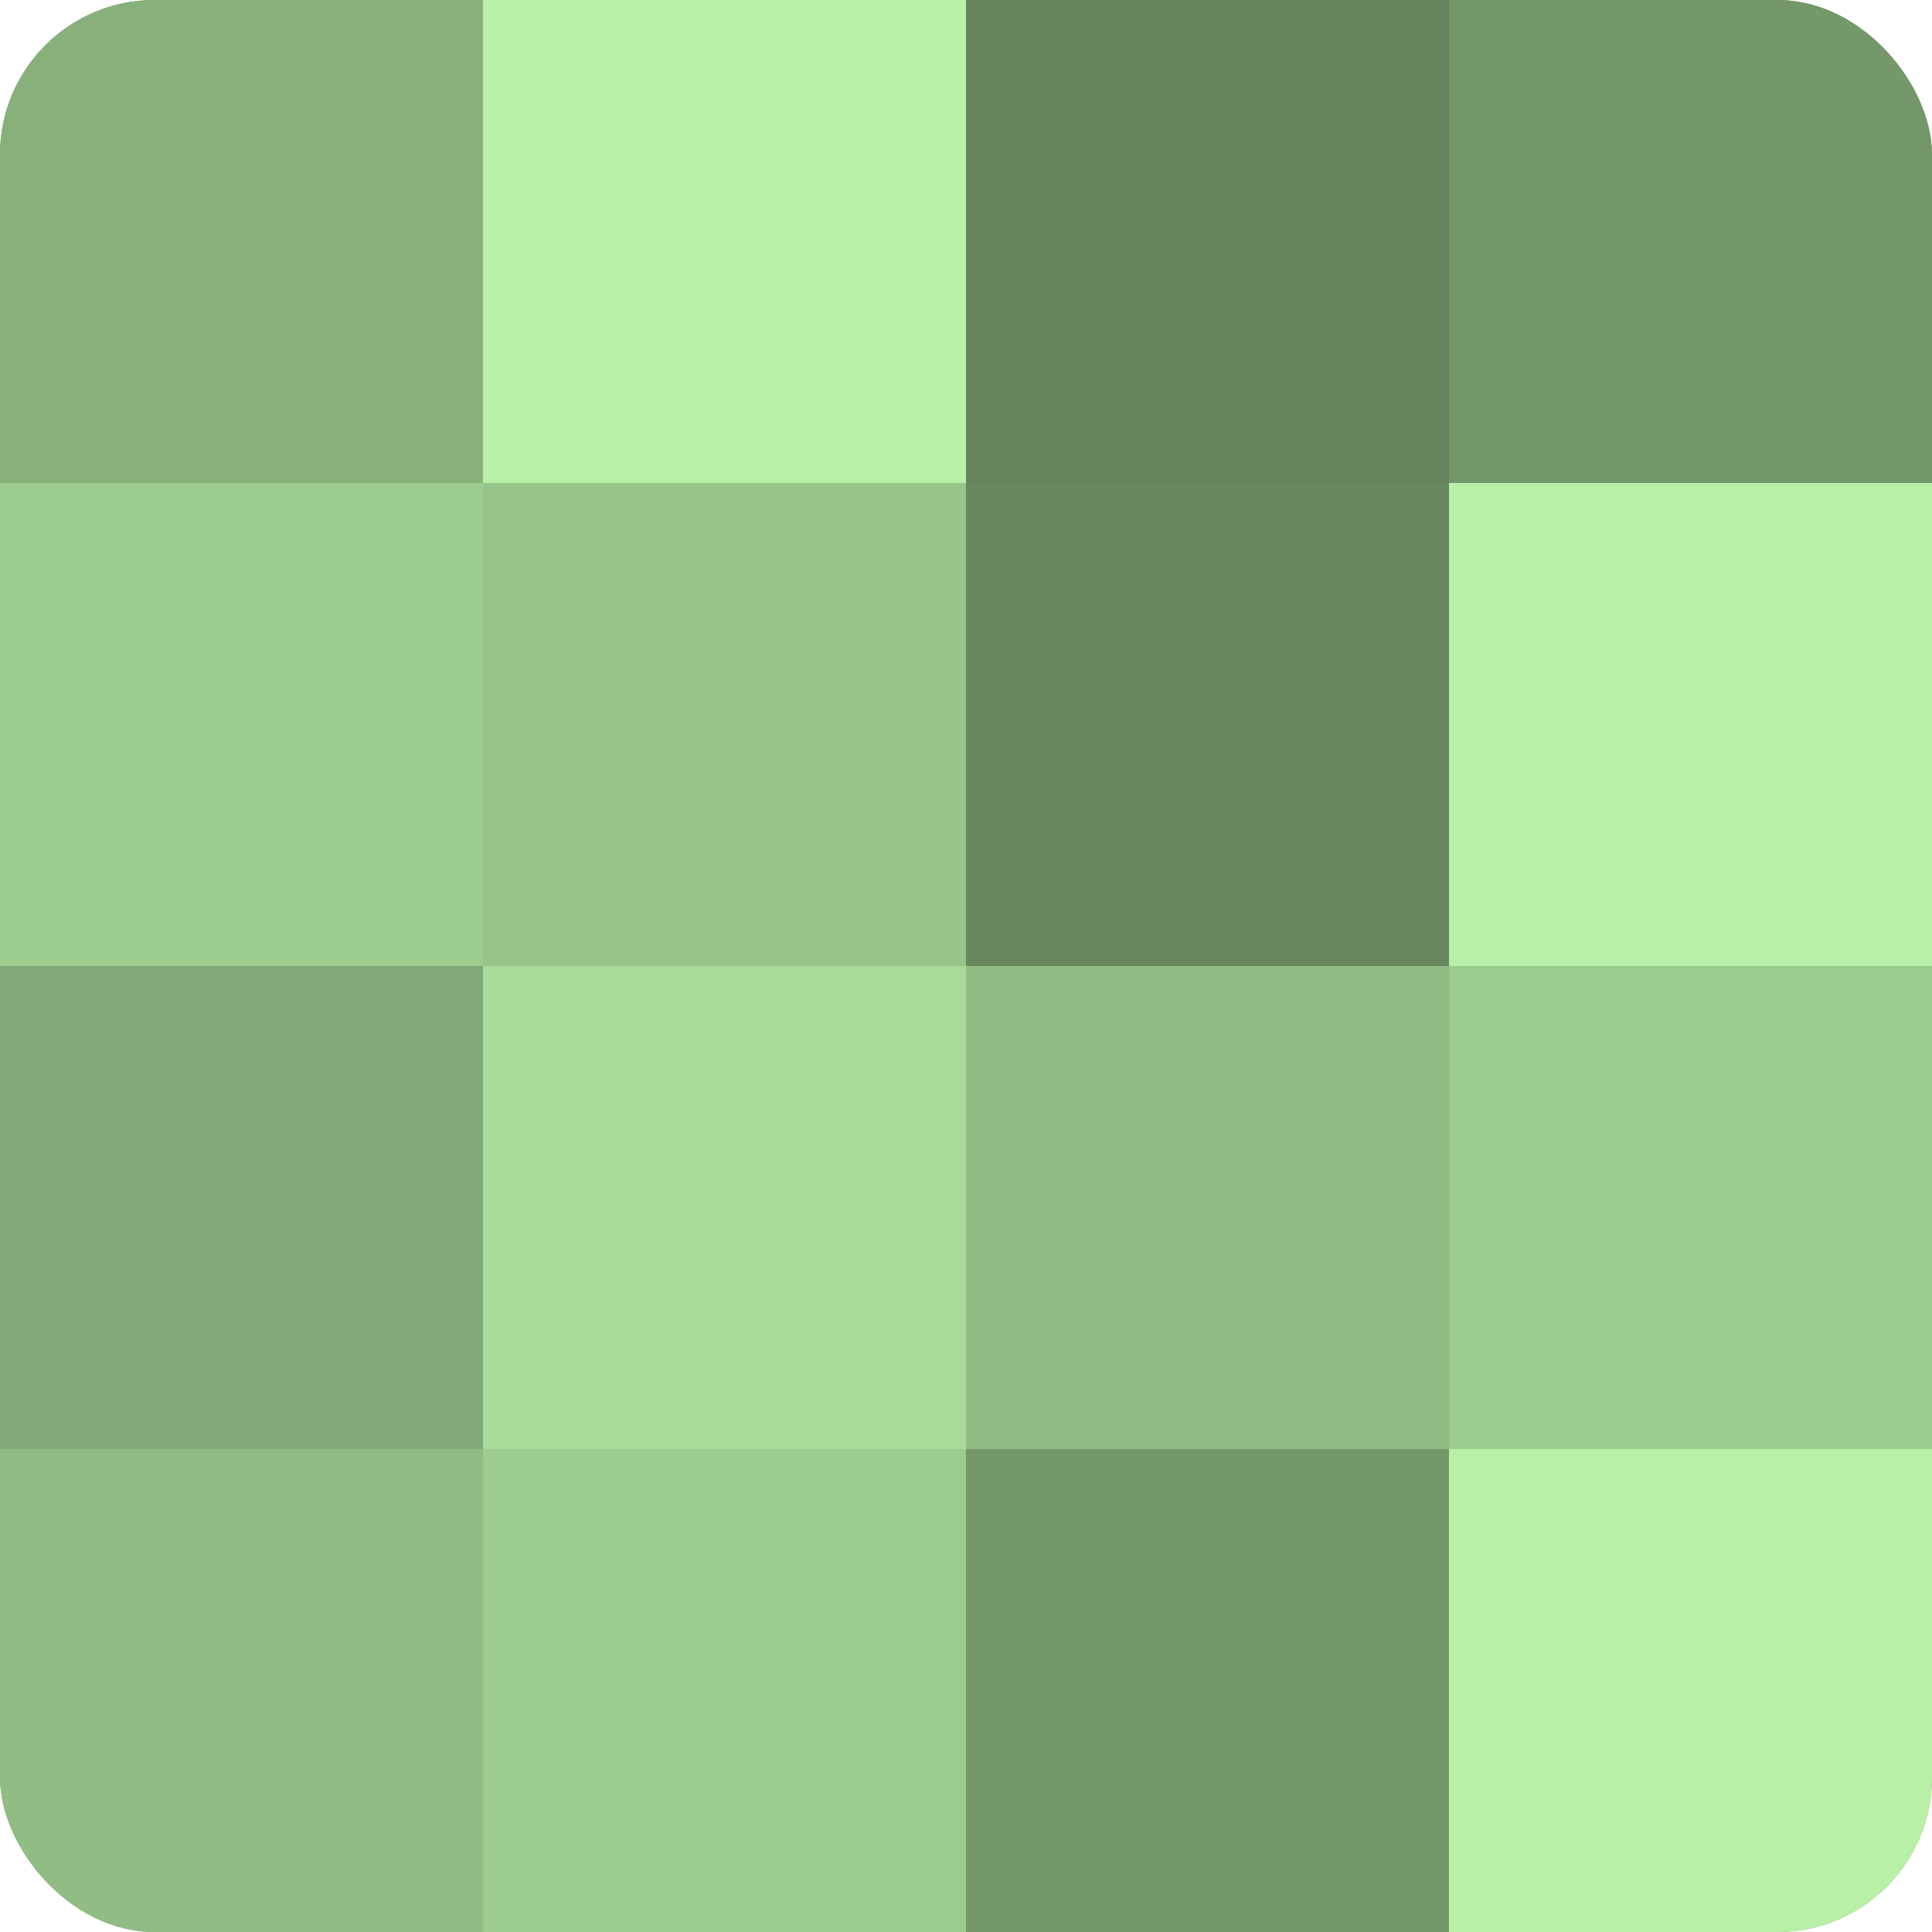 <?xml version="1.0" encoding="UTF-8"?>
<svg xmlns="http://www.w3.org/2000/svg" width="60" height="60" viewBox="0 0 100 100" preserveAspectRatio="xMidYMid meet"><defs><clipPath id="c" width="100" height="100"><rect width="100" height="100" rx="8" ry="8"/></clipPath></defs><g clip-path="url(#c)"><rect width="100" height="100" fill="#7ba070"/><rect width="25" height="25" fill="#87b07b"/><rect y="25" width="25" height="25" fill="#9dcc8f"/><rect y="50" width="25" height="25" fill="#81a876"/><rect y="75" width="25" height="25" fill="#91bc84"/><rect x="25" width="25" height="25" fill="#b9f0a8"/><rect x="25" y="25" width="25" height="25" fill="#97c489"/><rect x="25" y="50" width="25" height="25" fill="#a9dc9a"/><rect x="25" y="75" width="25" height="25" fill="#9dcc8f"/><rect x="50" width="25" height="25" fill="#66845d"/><rect x="50" y="25" width="25" height="25" fill="#69885f"/><rect x="50" y="50" width="25" height="25" fill="#91bc84"/><rect x="50" y="75" width="25" height="25" fill="#75986a"/><rect x="75" width="25" height="25" fill="#75986a"/><rect x="75" y="25" width="25" height="25" fill="#b9f0a8"/><rect x="75" y="50" width="25" height="25" fill="#9dcc8f"/><rect x="75" y="75" width="25" height="25" fill="#b9f0a8"/></g></svg>
